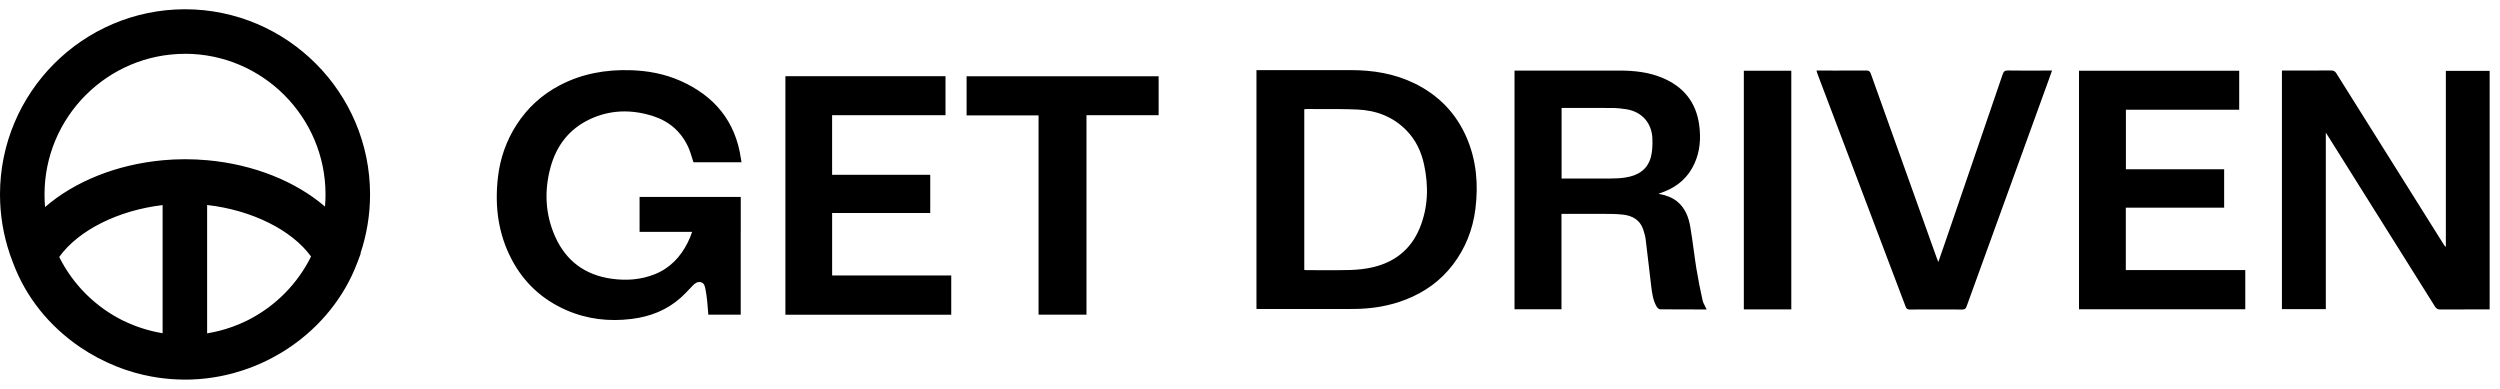 <svg width="135" height="21" viewBox="0 0 135 21" fill="none" xmlns="http://www.w3.org/2000/svg">
  <path fill-rule="evenodd" clip-rule="evenodd" d="M19.474 13.698L19.465 13.679C19.8 12.68 19.983 11.61 19.983 10.499L19.983 10.5C19.983 4.992 15.506 0.509 10 0.5V0.5L9.992 0.5L9.983 0.5L9.974 0.5C4.472 0.514 0 4.994 0 10.5C0 11.623 0.186 12.702 0.529 13.71L0.526 13.714L0.591 13.888L0.67 14.098L0.714 14.216C1.397 16.039 2.648 17.606 4.33 18.749C4.944 19.166 5.595 19.509 6.271 19.779C6.274 19.78 6.277 19.781 6.279 19.782C6.359 19.814 6.439 19.845 6.52 19.875C6.61 19.909 6.701 19.941 6.792 19.972L6.815 19.979C6.931 20.018 7.048 20.055 7.166 20.09C7.218 20.105 7.269 20.12 7.32 20.134C7.367 20.147 7.413 20.159 7.46 20.171C7.555 20.196 7.651 20.22 7.747 20.243L7.815 20.257C7.903 20.277 7.992 20.296 8.081 20.313C8.11 20.319 8.138 20.325 8.167 20.33C8.275 20.35 8.384 20.369 8.493 20.385C8.498 20.387 8.504 20.387 8.509 20.388L8.518 20.389C8.622 20.404 8.726 20.418 8.83 20.43C8.842 20.431 8.854 20.432 8.865 20.434H8.865C8.878 20.435 8.891 20.437 8.904 20.438C9.016 20.45 9.128 20.462 9.241 20.47C9.247 20.47 9.252 20.47 9.257 20.471C9.364 20.479 9.47 20.485 9.577 20.489C9.591 20.489 9.605 20.49 9.619 20.49C9.633 20.491 9.647 20.492 9.661 20.492C9.745 20.495 9.829 20.497 9.912 20.498C9.936 20.499 9.959 20.5 9.983 20.5C10.096 20.5 10.209 20.498 10.322 20.494C10.35 20.493 10.376 20.492 10.403 20.49C10.516 20.486 10.628 20.479 10.74 20.471L10.752 20.47L10.759 20.47C10.87 20.461 10.98 20.451 11.09 20.438C11.098 20.438 11.106 20.436 11.114 20.436C11.123 20.434 11.131 20.433 11.139 20.433C11.375 20.405 11.611 20.369 11.844 20.325C11.851 20.324 11.859 20.322 11.866 20.321C12.104 20.276 12.339 20.222 12.572 20.159L12.598 20.152C12.751 20.111 12.902 20.066 13.053 20.017C13.539 19.862 14.013 19.669 14.472 19.439C14.546 19.402 14.621 19.364 14.694 19.325C15.028 19.148 15.354 18.953 15.67 18.737C17.319 17.616 18.597 16.018 19.274 14.235C19.275 14.233 19.276 14.231 19.277 14.229L19.278 14.226C19.281 14.217 19.285 14.209 19.288 14.199L19.359 14.011C19.367 13.99 19.375 13.968 19.384 13.946L19.399 13.905L19.477 13.697L19.474 13.692V13.698ZM11.202 11.072C13.59 11.346 15.754 12.413 16.797 13.852L16.79 13.865C16.071 15.313 14.903 16.5 13.47 17.245C13.436 17.263 13.402 17.28 13.367 17.297L13.293 17.333C12.824 17.561 12.329 17.743 11.814 17.871C11.612 17.921 11.408 17.963 11.202 17.997L11.185 17.999V11.07L11.202 11.072ZM8.781 11.075V17.994C8.047 17.873 7.338 17.646 6.678 17.329C5.172 16.593 3.944 15.375 3.197 13.876C4.235 12.429 6.395 11.354 8.781 11.075ZM9.983 8.598L9.992 8.598L9.999 8.598C10.404 8.598 10.805 8.617 11.201 8.653C13.69 8.877 15.958 9.788 17.55 11.155C17.568 10.939 17.578 10.72 17.578 10.499C17.578 6.317 14.18 2.913 10 2.904V2.906H9.998C5.811 2.906 2.404 6.313 2.404 10.501C2.404 10.729 2.414 10.956 2.434 11.18C4.023 9.803 6.293 8.884 8.781 8.655V8.654C9.177 8.618 9.579 8.598 9.983 8.598ZM132.076 13.306V3.826H132.077H134.441V16.709H134.241L133.838 16.709L133.627 16.708H133.627H133.627H133.627H133.627H133.627H133.626H133.626H133.626C133.012 16.708 132.399 16.707 131.786 16.713C131.638 16.715 131.558 16.664 131.482 16.542C129.813 13.878 128.141 11.215 126.469 8.552L125.741 7.392C125.704 7.333 125.665 7.273 125.601 7.175L125.594 7.165V16.694H123.224V3.809H123.415C123.621 3.809 123.827 3.809 124.033 3.809H124.033C124.651 3.81 125.27 3.811 125.888 3.806C126.02 3.805 126.094 3.85 126.164 3.961C127.802 6.578 129.444 9.192 131.085 11.806L131.089 11.812L131.094 11.821L131.934 13.158C131.957 13.195 131.981 13.231 132.006 13.267C132.018 13.284 132.03 13.302 132.042 13.32C132.05 13.317 132.057 13.314 132.065 13.311L132.076 13.306ZM76.392 4.507C75.297 3.969 74.132 3.786 72.929 3.786H68.057H67.849V16.681C67.866 16.682 67.881 16.683 67.895 16.683C67.906 16.684 67.917 16.685 67.927 16.685L67.935 16.686L67.943 16.686L67.955 16.686C68.456 16.686 68.957 16.686 69.457 16.687L69.464 16.687H69.464H69.464H69.464H69.464H69.464H69.464H69.464C70.671 16.688 71.877 16.689 73.083 16.684C74.06 16.68 75.016 16.531 75.931 16.169C76.934 15.773 77.786 15.168 78.448 14.303C79.135 13.405 79.535 12.393 79.674 11.269C79.834 9.958 79.731 8.68 79.209 7.457C78.638 6.12 77.689 5.144 76.392 4.506V4.507ZM76.666 12.312C76.194 13.466 75.315 14.156 74.123 14.433C73.727 14.525 73.315 14.567 72.909 14.58C72.353 14.596 71.797 14.593 71.241 14.59H71.241H71.241H71.241H71.241H71.241H71.241H71.24C71.015 14.588 70.79 14.587 70.565 14.587C70.535 14.587 70.504 14.584 70.469 14.58L70.431 14.576V5.899C70.452 5.897 70.473 5.895 70.493 5.894C70.53 5.89 70.565 5.887 70.6 5.887C70.867 5.889 71.134 5.889 71.401 5.889C72.031 5.888 72.662 5.888 73.292 5.914C74.313 5.957 75.228 6.3 75.956 7.05C76.456 7.563 76.751 8.193 76.901 8.891C77.15 10.053 77.12 11.203 76.667 12.311L76.666 12.312ZM91.463 13.518C91.51 13.868 91.558 14.219 91.614 14.567H91.617C91.705 15.117 91.817 15.665 91.938 16.209C91.964 16.323 92.019 16.432 92.078 16.546L92.078 16.546C92.106 16.599 92.134 16.653 92.16 16.71L91.656 16.71C90.985 16.711 90.317 16.711 89.647 16.704C89.583 16.703 89.499 16.627 89.462 16.563C89.261 16.222 89.212 15.835 89.165 15.451C89.119 15.068 89.074 14.685 89.03 14.303C88.977 13.844 88.923 13.385 88.866 12.926C88.847 12.769 88.801 12.613 88.755 12.461L88.749 12.444C88.579 11.88 88.158 11.643 87.612 11.586C87.393 11.563 87.173 11.552 86.954 11.551C86.35 11.548 85.745 11.548 85.14 11.548L84.535 11.549H84.32V16.7H81.784V3.811H81.978C82.586 3.811 83.194 3.811 83.803 3.811H83.803H83.803H83.803H83.803H83.803H83.803H83.804H83.805C85.022 3.81 86.239 3.81 87.456 3.811C88.248 3.812 89.028 3.894 89.768 4.203C90.909 4.681 91.595 5.519 91.759 6.767C91.852 7.47 91.802 8.155 91.512 8.807C91.179 9.558 90.613 10.064 89.853 10.355C89.774 10.385 89.695 10.414 89.582 10.454L89.558 10.462C89.953 10.543 90.294 10.652 90.578 10.889C91.004 11.243 91.187 11.732 91.276 12.253C91.348 12.673 91.406 13.095 91.463 13.518L91.463 13.518ZM87.754 9.589C88.431 9.487 88.968 9.176 89.151 8.468C89.23 8.16 89.24 7.825 89.23 7.503C89.206 6.65 88.669 6.04 87.839 5.902C87.582 5.859 87.318 5.833 87.057 5.831C86.406 5.825 85.755 5.826 85.096 5.827H85.096H85.095H85.095H85.095H85.095H85.095C84.84 5.827 84.584 5.828 84.326 5.828V9.641H84.533C84.767 9.641 85.002 9.642 85.236 9.642C85.82 9.643 86.405 9.644 86.989 9.639C87.244 9.638 87.502 9.627 87.754 9.589ZM114.794 11.214H120.104V9.14H114.799V5.925H120.917V3.818H112.266V16.7H121.245V14.584H114.794V11.215V11.214ZM108.146 4.008C108.197 3.857 108.265 3.804 108.429 3.806H108.426C108.955 3.814 109.483 3.812 110.012 3.811C110.21 3.811 110.408 3.81 110.606 3.81H110.81C110.786 3.879 110.762 3.944 110.74 4.008L110.738 4.012L110.738 4.013C110.701 4.118 110.666 4.217 110.63 4.315L110.306 5.208C108.935 8.986 107.564 12.764 106.197 16.543C106.153 16.663 106.107 16.715 105.969 16.714C105.023 16.708 104.076 16.708 103.13 16.714C103.006 16.714 102.948 16.677 102.905 16.561C101.651 13.245 100.395 9.93 99.139 6.615L98.142 3.984C98.13 3.952 98.121 3.918 98.11 3.879C98.104 3.858 98.097 3.835 98.09 3.81H98.544C98.743 3.81 98.941 3.81 99.14 3.811L99.14 3.811C99.687 3.812 100.233 3.812 100.779 3.807C100.92 3.806 100.979 3.853 101.025 3.983C102.208 7.297 103.395 10.609 104.581 13.921C104.587 13.937 104.593 13.952 104.599 13.968L104.619 14.02L104.619 14.021L104.645 14.087L104.669 14.15L104.683 14.111L104.683 14.11L104.685 14.104L104.687 14.099C104.856 13.611 105.01 13.167 105.163 12.722C106.159 9.817 107.155 6.913 108.146 4.008ZM31.834 6.446C32.942 5.922 34.087 5.899 35.241 6.261C36.109 6.534 36.763 7.085 37.154 7.918C37.241 8.105 37.303 8.303 37.364 8.5L37.364 8.501L37.364 8.501C37.392 8.589 37.419 8.677 37.448 8.763H40.041C40.036 8.728 40.031 8.695 40.026 8.664L40.025 8.663L40.025 8.662L40.025 8.662C40.02 8.63 40.015 8.6 40.01 8.569C39.718 6.538 38.57 5.176 36.74 4.364C35.882 3.984 34.973 3.817 34.035 3.79C32.707 3.753 31.436 3.976 30.247 4.595C29.277 5.1 28.491 5.812 27.897 6.733C27.336 7.603 27.004 8.556 26.887 9.588C26.713 11.128 26.896 12.603 27.62 13.99C28.285 15.264 29.283 16.18 30.587 16.75C31.716 17.242 32.904 17.375 34.12 17.221C35.116 17.096 36.023 16.743 36.78 16.059C36.929 15.924 37.068 15.778 37.207 15.632L37.207 15.632C37.274 15.56 37.342 15.489 37.411 15.418C37.531 15.296 37.668 15.193 37.848 15.24C38.029 15.287 38.064 15.459 38.094 15.611L38.096 15.617C38.14 15.833 38.165 16.054 38.189 16.274C38.208 16.452 38.221 16.631 38.235 16.806L38.235 16.806C38.239 16.868 38.244 16.93 38.249 16.991H39.999V12.52H40.001V10.633H34.537V12.52H37.376C37.309 12.718 37.23 12.913 37.134 13.104C36.74 13.886 36.171 14.487 35.344 14.814C34.598 15.109 33.824 15.161 33.04 15.054C31.61 14.858 30.571 14.104 29.978 12.776C29.437 11.563 29.384 10.294 29.731 9.026C30.049 7.865 30.732 6.97 31.836 6.447L31.834 6.446ZM50.233 11.503H44.935V14.874H51.367V16.994H42.412V4.114H51.057V6.219H44.934V9.44H50.233V11.503ZM52.196 6.232H56.082V16.993H58.67V6.22H62.566V4.117H52.196V6.232ZM96.73 16.706H94.167V16.705V3.82H96.73V16.706Z" fill="#000"/>
</svg>